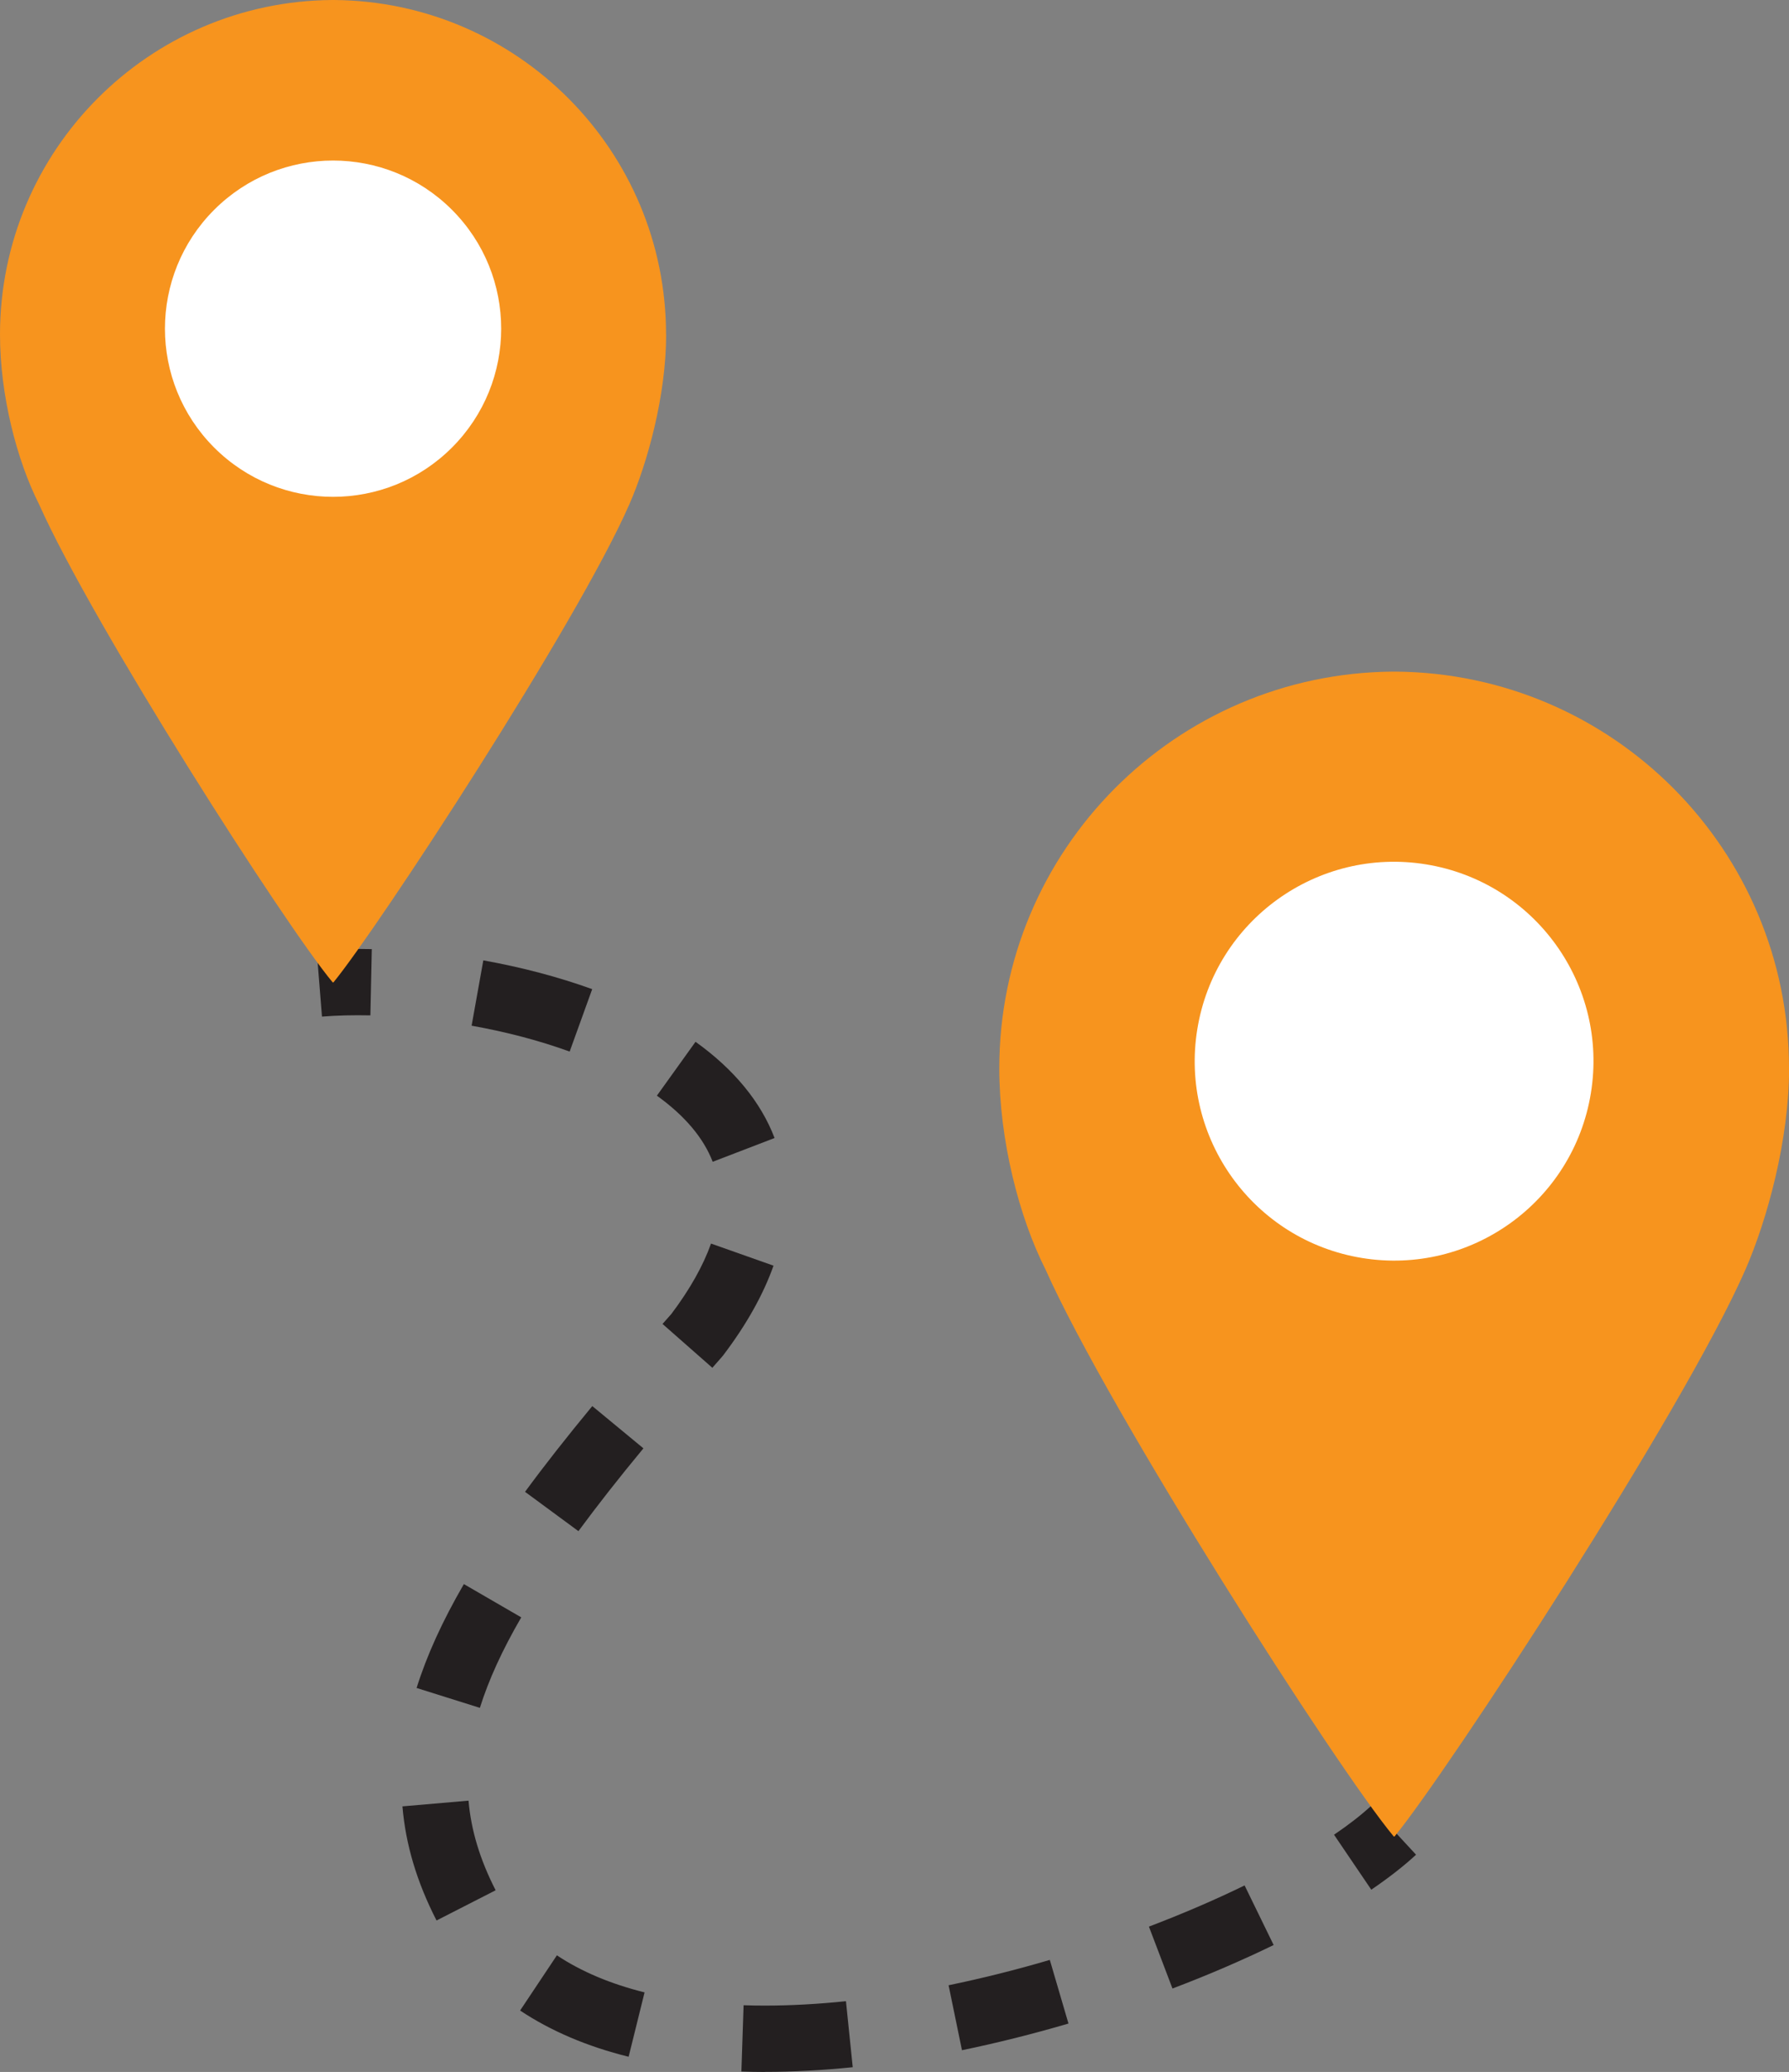 <?xml version="1.0" encoding="UTF-8"?><svg id="Laag_2" xmlns="http://www.w3.org/2000/svg" viewBox="0 0 203.25 235.36"><rect x="0" y="0" width="203.25" height="235.36" fill="#808080" stroke="none"/><defs><style>.cls-1{fill:#f7941e;}.cls-2{fill:#fff;}.cls-3{fill:#231f20;}</style></defs><g id="Layer_1"><g><g><path class="cls-3" d="M36.58,115.48l-.6-7.51c1.96-.16,4.07-.21,6.26-.16l-.16,7.53c-1.94-.04-3.79,0-5.5,.14Z"/><path class="cls-3" d="M86.91,235.36c-.89,0-1.8-.02-2.68-.05l.25-7.53c.81,.03,1.65,.04,2.46,.04,2.91,0,5.99-.17,9.17-.5l.77,7.5c-3.44,.35-6.78,.53-9.95,.53h-.04Zm-15.5-1.73c-4.69-1.16-8.84-2.93-12.32-5.25l4.18-6.27c2.76,1.84,6.11,3.25,9.96,4.21l-1.81,7.31Zm37.88-.74l-1.52-7.38c3.77-.78,7.64-1.74,11.5-2.88l2.12,7.23c-4.06,1.19-8.14,2.21-12.11,3.03Zm23.92-7l-2.68-7.04c3.83-1.46,7.49-3.03,10.87-4.68l3.3,6.77c-3.58,1.74-7.45,3.41-11.49,4.94Zm-83.61-7.73c-2.24-4.37-3.51-8.61-3.88-12.97l7.51-.65c.29,3.37,1.3,6.7,3.08,10.18l-6.71,3.43Zm4.92-24.16l-7.19-2.26c1.17-3.73,2.93-7.59,5.37-11.8l6.52,3.78c-2.16,3.72-3.7,7.09-4.7,10.28Zm11.2-20.07l-6.07-4.47c2.21-3.01,4.71-6.19,7.64-9.74l5.81,4.8c-2.84,3.43-5.25,6.51-7.38,9.4Zm15.21-18.56l-5.66-4.98,1-1.13c2.11-2.8,3.62-5.49,4.51-8l7.1,2.51c-1.16,3.28-3.07,6.69-5.69,10.15l-.18,.22-1.08,1.23Zm.04-23.4c-1.04-2.71-3.18-5.24-6.34-7.51l4.39-6.12c4.38,3.14,7.41,6.82,8.98,10.93l-7.03,2.7Zm-16.25-12.52c-3.42-1.24-7.17-2.23-11.14-2.94l1.33-7.42c4.39,.79,8.55,1.89,12.37,3.27l-2.56,7.09Z"/><path class="cls-3" d="M155.79,214.65l-4.23-6.24c1.67-1.13,3.08-2.23,4.2-3.26l5.12,5.53c-1.39,1.29-3.1,2.62-5.08,3.97Z"/></g><g><path class="cls-1" d="M75.67,38C75.67,17.1,58.79,.14,37.92,0h0s-.06,0-.08,0c-.03,0-.06,0-.08,0h0C16.88,.14,0,17.1,0,38c0,6.9,1.91,14.29,4.44,19.29,6.12,13.71,27.87,47.72,33.34,54.28,.04,.04,.08,.04,.12,0,5.03-6.13,27.65-40.7,33.6-54.28,2.08-4.76,4.18-12.39,4.18-19.29Z"/><circle class="cls-2" cx="37.84" cy="37.34" r="19.1" transform="translate(-15.32 37.69) rotate(-45)"/></g><g><path class="cls-1" d="M203.25,121.34c0-24.79-20.01-44.89-44.76-45.05h0s-.07,0-.1,0c-.03,0-.07,0-.1,0h0c-24.75,.16-44.76,20.27-44.76,45.06,0,8.18,2.26,16.95,5.26,22.87,7.26,16.26,33.05,56.58,39.53,64.36,.04,.05,.1,.05,.14,0,5.97-7.27,32.78-48.25,39.84-64.36,2.46-5.64,4.96-14.69,4.96-22.87Z"/><circle class="cls-2" cx="158.39" cy="120.55" r="22.65" transform="translate(13.87 257.42) rotate(-80.72)"/></g></g></g></svg>